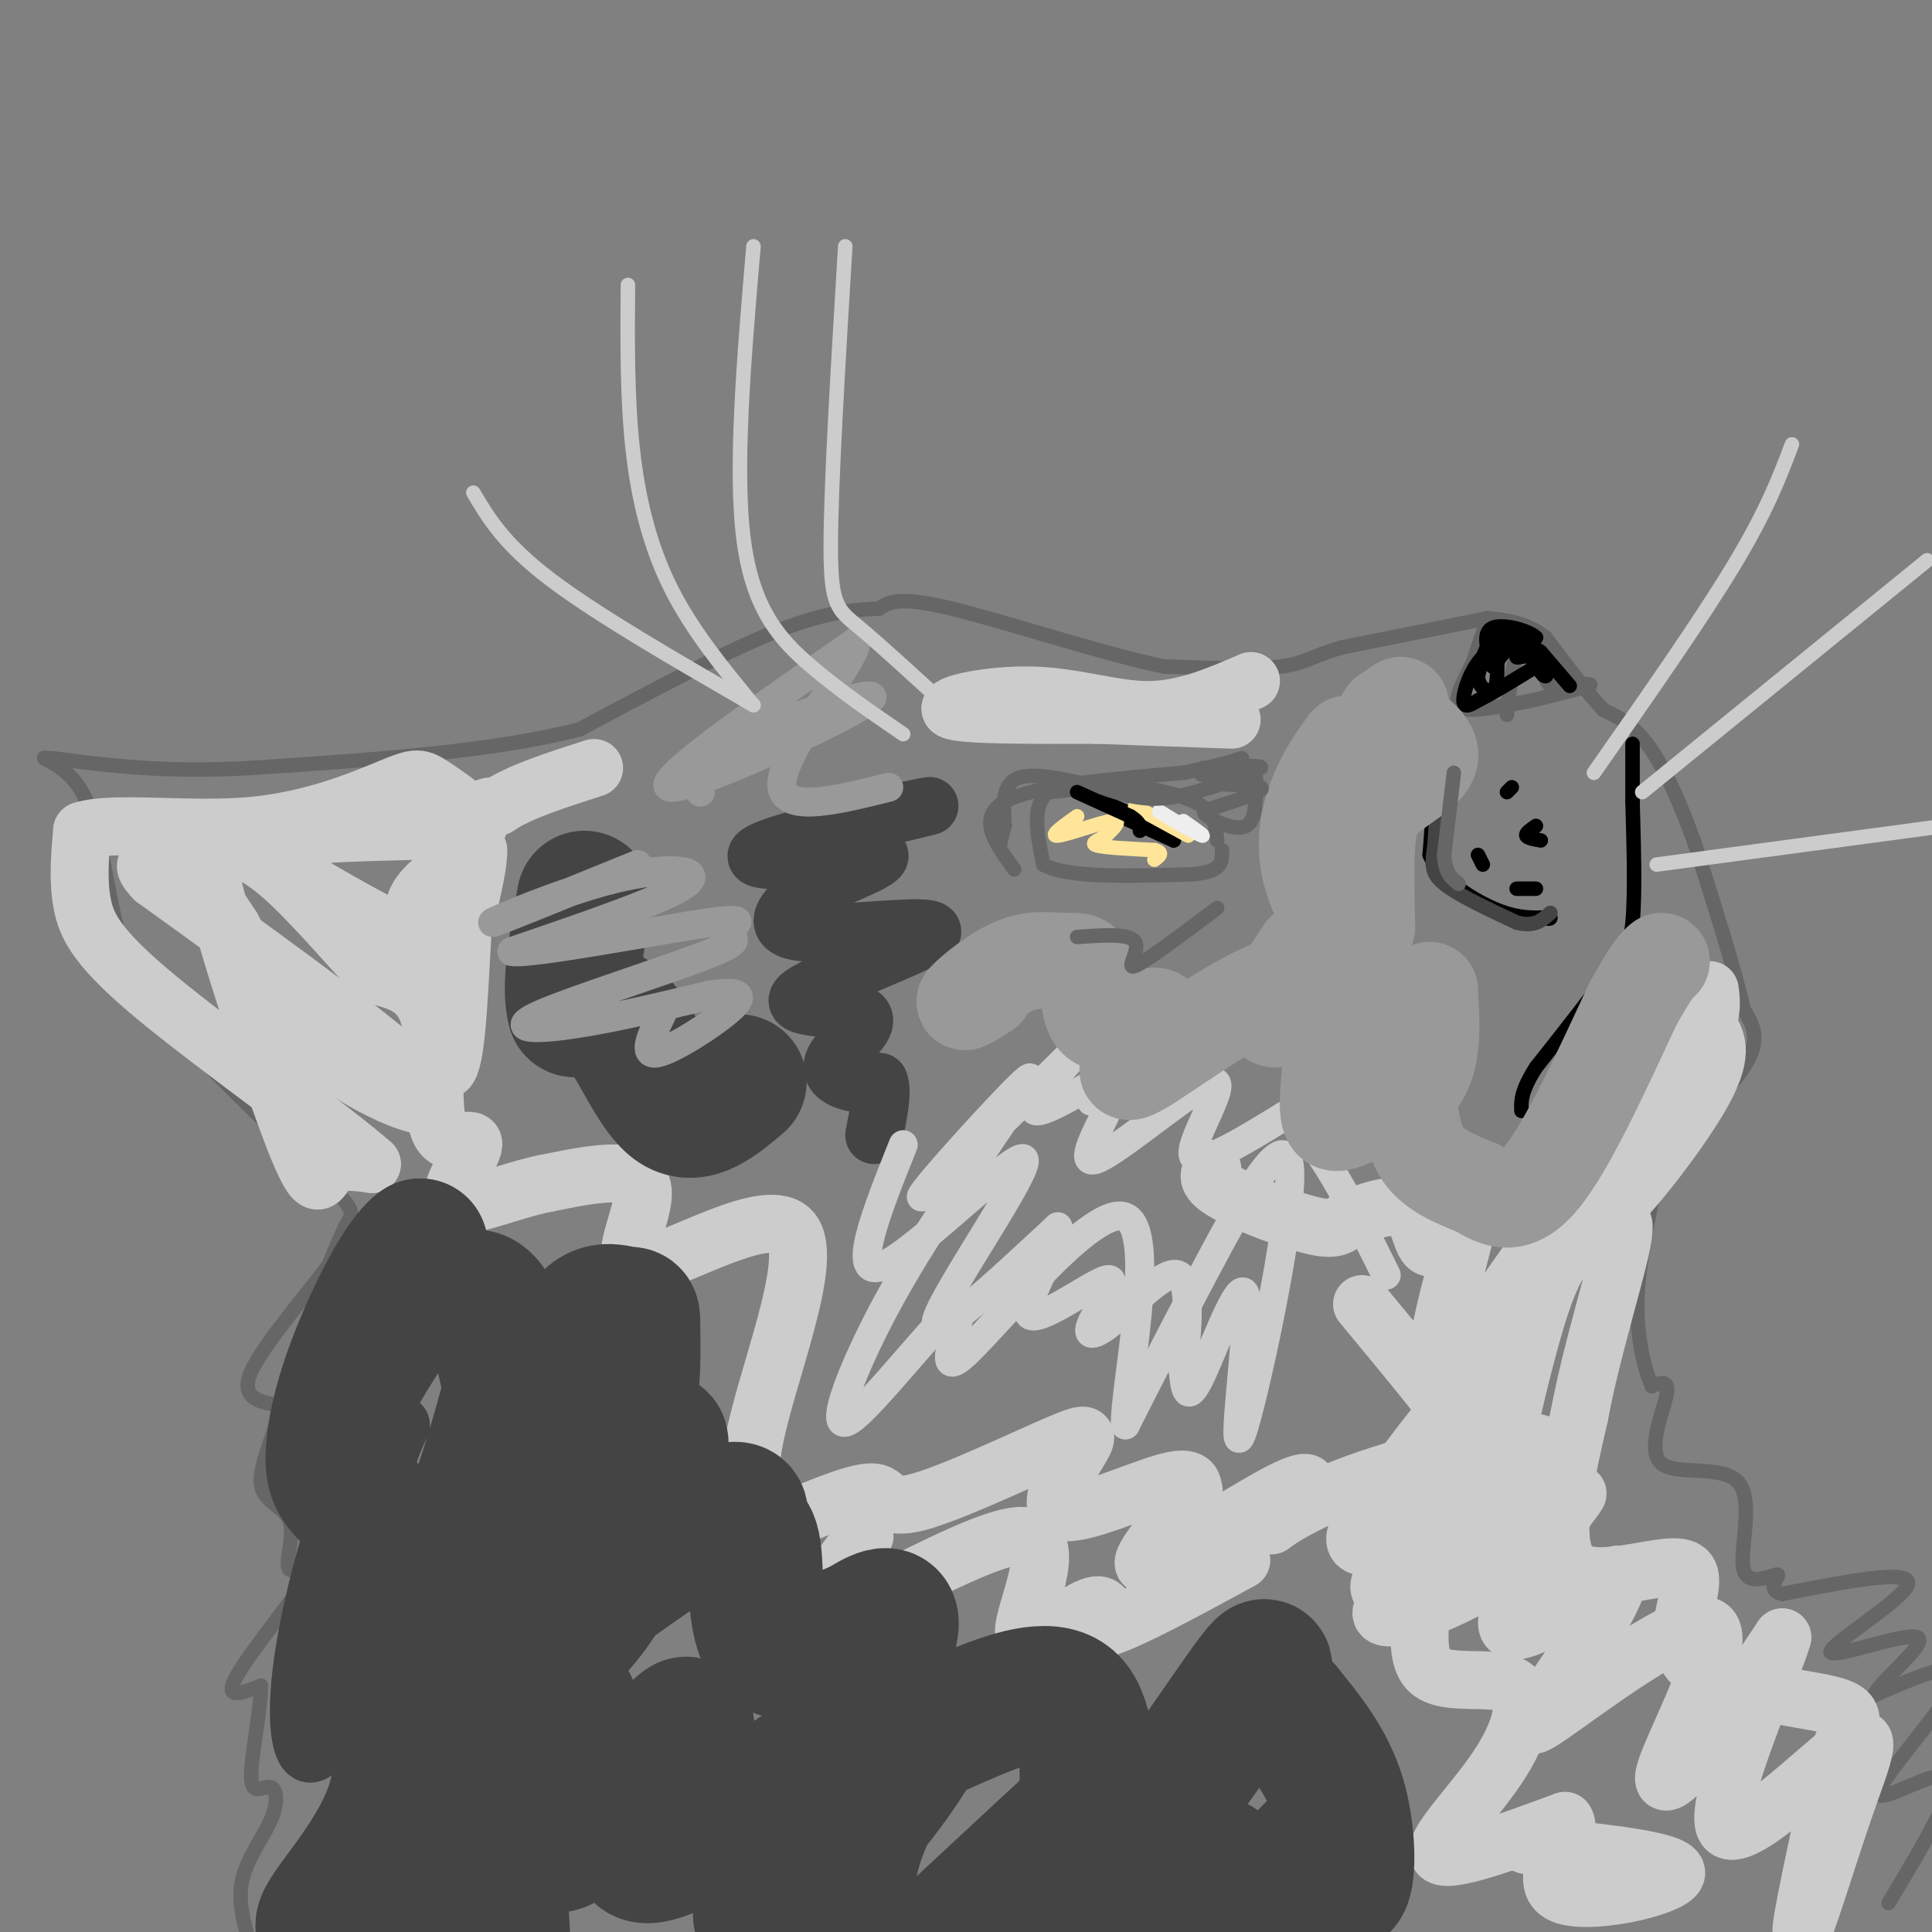 <svg viewBox='0 0 400 400' version='1.1' xmlns='http://www.w3.org/2000/svg' xmlns:xlink='http://www.w3.org/1999/xlink'><rect x="0" y="0" width="400" height="400" fill="#808080" stroke="none"/><g fill='none' stroke='#666666' stroke-width='3' stroke-linecap='round' stroke-linejoin='round'><path d='M308,128c0.000,0.000 -30.000,6.000 -30,6'/><path d='M278,134c-6.489,1.822 -7.711,3.378 -13,4c-5.289,0.622 -14.644,0.311 -24,0'/><path d='M241,138c-12.844,-2.667 -32.956,-9.333 -44,-12c-11.044,-2.667 -13.022,-1.333 -15,0'/><path d='M182,126c-5.444,0.222 -11.556,0.778 -22,5c-10.444,4.222 -25.222,12.111 -40,20'/><path d='M120,151c-18.000,4.667 -43.000,6.333 -68,8'/><path d='M52,159c-18.167,1.000 -29.583,-0.500 -41,-2'/><path d='M11,157c-5.310,-0.333 1.917,-0.167 6,7c4.083,7.167 5.024,21.333 8,31c2.976,9.667 7.988,14.833 13,20'/><path d='M38,215c8.226,9.226 22.292,22.292 29,29c6.708,6.708 6.060,7.060 5,9c-1.060,1.940 -2.530,5.470 -4,9'/><path d='M68,262c-4.444,5.978 -13.556,16.422 -16,22c-2.444,5.578 1.778,6.289 6,7'/><path d='M58,291c-0.378,4.403 -4.322,11.911 -4,16c0.322,4.089 4.909,4.759 6,8c1.091,3.241 -1.316,9.054 0,10c1.316,0.946 6.354,-2.976 4,1c-2.354,3.976 -12.101,15.850 -15,21c-2.899,5.150 1.051,3.575 5,2'/><path d='M54,349c0.106,4.563 -2.129,14.971 -2,19c0.129,4.029 2.622,1.678 4,2c1.378,0.322 1.640,3.318 0,7c-1.640,3.682 -5.183,8.052 -6,13c-0.817,4.948 1.091,10.474 3,16'/><path d='M391,394c7.232,-12.030 14.464,-24.060 12,-26c-2.464,-1.940 -14.625,6.208 -14,3c0.625,-3.208 14.036,-17.774 16,-23c1.964,-5.226 -7.518,-1.113 -17,3'/><path d='M388,351c0.837,-2.665 11.431,-10.828 9,-12c-2.431,-1.172 -17.885,4.646 -18,3c-0.115,-1.646 15.110,-10.756 16,-14c0.890,-3.244 -12.555,-0.622 -26,2'/><path d='M369,330c-3.769,-0.827 -0.190,-3.894 -1,-4c-0.810,-0.106 -6.007,2.748 -7,-1c-0.993,-3.748 2.218,-14.097 -1,-18c-3.218,-3.903 -12.866,-1.358 -16,-4c-3.134,-2.642 0.248,-10.469 1,-14c0.752,-3.531 -1.124,-2.765 -3,-2'/><path d='M342,287c-1.311,-2.933 -3.089,-9.267 -3,-17c0.089,-7.733 2.044,-16.867 4,-26'/><path d='M343,244c4.622,-8.622 14.178,-17.178 18,-23c3.822,-5.822 1.911,-8.911 0,-12'/><path d='M361,209c-1.667,-7.667 -5.833,-20.833 -10,-34'/><path d='M351,175c-3.378,-9.644 -6.822,-16.756 -10,-21c-3.178,-4.244 -6.089,-5.622 -9,-7'/><path d='M332,147c-3.500,-3.667 -7.750,-9.333 -12,-15'/><path d='M320,132c-4.000,-3.167 -8.000,-3.583 -12,-4'/><path d='M308,128c0.000,0.000 0.000,0.000 0,0'/><path d='M308,128c0.000,0.000 -3.000,9.000 -3,9'/><path d='M305,137c-1.578,3.400 -4.022,7.400 -3,9c1.022,1.600 5.511,0.800 10,0'/><path d='M312,146c4.500,-0.667 10.750,-2.333 17,-4'/><path d='M329,142c1.500,-0.667 -3.250,-0.333 -8,0'/><path d='M321,142c-1.733,-1.600 -2.067,-5.600 -3,-7c-0.933,-1.400 -2.467,-0.200 -4,1'/><path d='M314,136c-1.000,2.167 -1.500,7.083 -2,12'/><path d='M252,174c-0.250,-2.583 -0.500,-5.167 -3,-7c-2.500,-1.833 -7.250,-2.917 -12,-4'/><path d='M237,163c-5.333,-0.500 -12.667,0.250 -20,1'/><path d='M217,164c-3.500,2.667 -2.250,8.833 -1,15'/><path d='M216,179c5.000,2.833 18.000,2.417 31,2'/><path d='M247,181c6.167,-0.500 6.083,-2.750 6,-5'/></g>
<g fill='none' stroke='#000000' stroke-width='3' stroke-linecap='round' stroke-linejoin='round'><path d='M232,169c0.000,0.000 11.000,5.000 11,5'/><path d='M243,174c0.500,0.000 -3.750,-2.500 -8,-5'/><path d='M235,169c-2.500,-1.333 -4.750,-2.167 -7,-3'/><path d='M228,166c-0.833,-0.500 0.583,-0.250 2,0'/></g>
<g fill='none' stroke='#ffe599' stroke-width='3' stroke-linecap='round' stroke-linejoin='round'><path d='M223,169c-2.933,2.089 -5.867,4.178 -4,4c1.867,-0.178 8.533,-2.622 11,-3c2.467,-0.378 0.733,1.311 -1,3'/><path d='M229,173c-1.133,0.867 -3.467,1.533 -2,2c1.467,0.467 6.733,0.733 12,1'/><path d='M239,176c2.000,0.500 1.000,1.250 0,2'/><path d='M246,173c0.000,0.000 -11.000,-6.000 -11,-6'/></g>
<g fill='none' stroke='#eeeeee' stroke-width='3' stroke-linecap='round' stroke-linejoin='round'><path d='M245,170c2.000,1.417 4.000,2.833 4,3c0.000,0.167 -2.000,-0.917 -4,-2'/><path d='M245,171c-1.500,-0.833 -3.250,-1.917 -5,-3'/></g>
<g fill='none' stroke='#cccccc' stroke-width='12' stroke-linecap='round' stroke-linejoin='round'><path d='M316,308c-15.051,11.474 -30.102,22.947 -30,26c0.102,3.053 15.357,-2.316 26,-10c10.643,-7.684 16.673,-17.684 14,-14c-2.673,3.684 -14.049,21.053 -14,26c0.049,4.947 11.525,-2.526 23,-10'/><path d='M335,326c0.739,3.606 -8.914,17.620 -14,25c-5.086,7.380 -5.606,8.127 3,2c8.606,-6.127 26.338,-19.127 30,-16c3.662,3.127 -6.745,22.380 -9,29c-2.255,6.620 3.641,0.606 9,-6c5.359,-6.606 10.179,-13.803 15,-21'/><path d='M369,339c-1.870,6.609 -14.045,33.633 -12,39c2.045,5.367 18.311,-10.922 25,-16c6.689,-5.078 3.801,1.056 0,12c-3.801,10.944 -8.515,26.698 -9,26c-0.485,-0.698 3.257,-17.849 7,-35'/><path d='M380,365c2.699,-7.922 5.947,-10.228 -1,-12c-6.947,-1.772 -24.089,-3.011 -29,-9c-4.911,-5.989 2.409,-16.728 -1,-19c-3.409,-2.272 -17.545,3.922 -23,0c-5.455,-3.922 -2.227,-17.961 1,-32'/><path d='M327,293c2.430,-13.319 8.004,-30.615 9,-37c0.996,-6.385 -2.587,-1.857 -6,0c-3.413,1.857 -6.657,1.044 -11,14c-4.343,12.956 -9.785,39.680 -10,41c-0.215,1.320 4.796,-22.766 1,-26c-3.796,-3.234 -16.398,14.383 -29,32'/><path d='M281,317c-2.442,5.552 5.954,3.433 17,-2c11.046,-5.433 24.742,-14.179 21,-16c-3.742,-1.821 -24.922,3.283 -38,8c-13.078,4.717 -18.054,9.049 -18,9c0.054,-0.049 5.138,-4.477 7,-7c1.862,-2.523 0.501,-3.141 -7,1c-7.501,4.141 -21.143,13.040 -25,14c-3.857,0.960 2.072,-6.020 8,-13'/><path d='M246,311c1.478,-2.486 1.172,-2.202 1,-3c-0.172,-0.798 -0.209,-2.677 -6,-1c-5.791,1.677 -17.337,6.911 -21,6c-3.663,-0.911 0.557,-7.965 3,-12c2.443,-4.035 3.108,-5.051 -4,-2c-7.108,3.051 -21.991,10.167 -29,12c-7.009,1.833 -6.146,-1.619 -9,-2c-2.854,-0.381 -9.427,2.310 -16,5'/><path d='M165,314c-5.520,0.227 -11.319,-1.704 -9,-15c2.319,-13.296 12.756,-37.956 8,-44c-4.756,-6.044 -24.703,6.526 -31,7c-6.297,0.474 1.058,-11.150 0,-16c-1.058,-4.850 -10.529,-2.925 -20,-1'/><path d='M113,245c-7.755,1.521 -17.141,5.825 -19,4c-1.859,-1.825 3.811,-9.778 4,-12c0.189,-2.222 -5.103,1.286 -7,-3c-1.897,-4.286 -0.399,-16.368 -2,-23c-1.601,-6.632 -6.300,-7.816 -11,-9'/><path d='M78,202c-5.510,-5.762 -13.786,-15.668 -20,-21c-6.214,-5.332 -10.365,-6.089 -14,-7c-3.635,-0.911 -6.753,-1.974 -6,1c0.753,2.974 5.376,9.987 10,17'/><path d='M48,192c4.143,7.798 9.500,18.792 20,27c10.500,8.208 26.143,13.631 21,7c-5.143,-6.631 -31.071,-25.315 -57,-44'/><path d='M32,182c-6.421,-6.608 6.028,-1.127 10,-2c3.972,-0.873 -0.533,-8.100 2,3c2.533,11.100 12.105,40.527 17,53c4.895,12.473 5.113,7.992 7,6c1.887,-1.992 5.444,-1.496 9,-1'/><path d='M77,241c-7.607,-6.833 -31.125,-23.417 -44,-34c-12.875,-10.583 -15.107,-15.167 -16,-20c-0.893,-4.833 -0.446,-9.917 0,-15'/><path d='M17,172c6.265,-2.095 21.927,0.168 35,-1c13.073,-1.168 23.556,-5.767 29,-8c5.444,-2.233 5.850,-2.101 9,0c3.150,2.101 9.043,6.172 9,8c-0.043,1.828 -6.021,1.414 -12,1'/><path d='M87,172c-8.728,0.261 -24.549,0.412 -30,2c-5.451,1.588 -0.533,4.611 7,9c7.533,4.389 17.682,10.143 21,11c3.318,0.857 -0.195,-3.184 1,-7c1.195,-3.816 7.097,-7.408 13,-11'/><path d='M99,176c0.333,4.968 -5.333,22.888 -7,34c-1.667,11.112 0.667,15.415 2,7c1.333,-8.415 1.667,-29.547 3,-40c1.333,-10.453 3.667,-10.226 6,-10'/><path d='M103,167c4.333,-3.000 12.167,-5.500 20,-8'/><path d='M259,141c-6.845,2.958 -13.690,5.917 -21,6c-7.310,0.083 -15.083,-2.708 -24,-3c-8.917,-0.292 -18.976,1.917 -17,3c1.976,1.083 15.988,1.042 30,1'/><path d='M227,148c9.667,0.333 18.833,0.667 28,1'/><path d='M354,213c1.512,2.667 3.024,5.333 -2,14c-5.024,8.667 -16.583,23.333 -20,25c-3.417,1.667 1.310,-9.667 6,-18c4.690,-8.333 9.345,-13.667 14,-19'/><path d='M352,215c2.667,-4.833 2.333,-7.417 2,-10'/><path d='M320,256c-10.169,14.625 -20.338,29.250 -22,26c-1.662,-3.250 5.183,-24.376 6,-30c0.817,-5.624 -4.396,4.255 -7,6c-2.604,1.745 -2.601,-4.644 -5,-7c-2.399,-2.356 -7.199,-0.678 -12,1'/><path d='M280,252c-2.345,0.964 -2.208,2.875 -7,2c-4.792,-0.875 -14.512,-4.536 -19,-7c-4.488,-2.464 -3.744,-3.732 -3,-5'/><path d='M282,270c9.536,11.500 19.071,23.000 23,29c3.929,6.000 2.250,6.500 -3,11c-5.250,4.500 -14.071,13.000 -16,17c-1.929,4.000 3.036,3.500 8,3'/><path d='M294,330c0.684,4.099 -1.607,12.847 2,16c3.607,3.153 13.111,0.711 17,3c3.889,2.289 2.162,9.309 -3,17c-5.162,7.691 -13.761,16.055 -12,18c1.761,1.945 13.880,-2.527 26,-7'/><path d='M324,377c2.000,2.476 -6.000,12.167 -1,15c5.000,2.833 23.000,-1.190 24,-4c1.000,-2.810 -15.000,-4.405 -31,-6'/><path d='M179,318c-7.049,9.226 -14.099,18.453 -6,16c8.099,-2.453 31.346,-16.585 39,-16c7.654,0.585 -0.285,15.888 0,20c0.285,4.112 8.796,-2.968 13,-5c4.204,-2.032 4.102,0.984 4,4'/><path d='M229,337c5.333,-1.667 16.667,-7.833 28,-14'/></g>
<g fill='none' stroke='#444444' stroke-width='12' stroke-linecap='round' stroke-linejoin='round'><path d='M168,172c13.579,-2.909 27.158,-5.818 24,-5c-3.158,0.818 -23.053,5.364 -31,8c-7.947,2.636 -3.947,3.364 3,3c6.947,-0.364 16.842,-1.818 18,-1c1.158,0.818 -6.421,3.909 -14,7'/><path d='M168,184c-4.755,3.324 -9.643,8.135 -2,9c7.643,0.865 27.817,-2.216 27,0c-0.817,2.216 -22.625,9.729 -27,13c-4.375,3.271 8.683,2.299 12,4c3.317,1.701 -3.107,6.073 -5,9c-1.893,2.927 0.745,4.408 3,5c2.255,0.592 4.128,0.296 6,0'/><path d='M182,224c0.833,1.833 -0.083,6.417 -1,11'/><path d='M83,295c-1.747,3.800 -3.494,7.601 -5,17c-1.506,9.399 -2.771,24.397 0,24c2.771,-0.397 9.579,-16.188 15,-33c5.421,-16.812 9.456,-34.646 9,-40c-0.456,-5.354 -5.404,1.770 -11,10c-5.596,8.230 -11.839,17.564 -17,30c-5.161,12.436 -9.239,27.972 -11,39c-1.761,11.028 -1.205,17.546 0,20c1.205,2.454 3.059,0.844 7,-6c3.941,-6.844 9.971,-18.922 16,-31'/><path d='M86,325c2.667,-4.167 1.333,0.917 0,6'/></g>
<g fill='none' stroke='#444444' stroke-width='28' stroke-linecap='round' stroke-linejoin='round'><path d='M87,321c-3.724,4.671 -7.447,9.342 -7,18c0.447,8.658 5.065,21.303 2,33c-3.065,11.697 -13.811,22.444 -15,26c-1.189,3.556 7.180,-0.081 11,-1c3.820,-0.919 3.091,0.880 9,-6c5.909,-6.880 18.454,-22.440 31,-38'/><path d='M118,353c2.146,2.756 -7.988,28.647 -3,29c4.988,0.353 25.100,-24.833 27,-25c1.900,-0.167 -14.412,24.686 -9,27c5.412,2.314 32.546,-17.910 42,-23c9.454,-5.090 1.227,4.955 -7,15'/><path d='M168,376c-4.618,8.284 -12.663,21.493 -10,21c2.663,-0.493 16.033,-14.689 24,-25c7.967,-10.311 10.529,-16.738 8,-14c-2.529,2.738 -10.151,14.639 -13,24c-2.849,9.361 -0.924,16.180 1,23'/><path d='M199,399c10.821,-10.071 21.643,-20.143 27,-25c5.357,-4.857 5.250,-4.500 3,2c-2.250,6.500 -6.643,19.143 -8,26c-1.357,6.857 0.321,7.929 2,9'/><path d='M245,400c3.411,-6.978 6.822,-13.957 7,-14c0.178,-0.043 -2.877,6.848 -5,12c-2.123,5.152 -3.314,8.563 2,5c5.314,-3.563 17.134,-14.101 22,-19c4.866,-4.899 2.779,-4.158 3,-1c0.221,3.158 2.752,8.735 4,7c1.248,-1.735 1.214,-10.781 -1,-18c-2.214,-7.219 -6.607,-12.609 -11,-18'/><path d='M266,354c-3.100,-3.282 -5.349,-2.487 -5,-5c0.349,-2.513 3.295,-8.334 -4,2c-7.295,10.334 -24.830,36.824 -30,36c-5.170,-0.824 2.027,-28.963 -6,-35c-8.027,-6.037 -31.276,10.029 -39,10c-7.724,-0.029 0.079,-16.151 2,-23c1.921,-6.849 -2.039,-4.424 -6,-2'/><path d='M178,337c-4.826,1.765 -13.892,7.176 -18,4c-4.108,-3.176 -3.257,-14.939 -4,-20c-0.743,-5.061 -3.079,-3.418 -3,-5c0.079,-1.582 2.573,-6.388 -7,-1c-9.573,5.388 -31.214,20.968 -37,27c-5.786,6.032 4.284,2.514 12,-7c7.716,-9.514 13.077,-25.023 15,-32c1.923,-6.977 0.406,-5.422 -3,-2c-3.406,3.422 -8.703,8.711 -14,14'/><path d='M119,315c-4.885,5.418 -10.099,11.962 -8,10c2.099,-1.962 11.511,-12.430 16,-23c4.489,-10.570 4.054,-21.241 4,-26c-0.054,-4.759 0.274,-3.605 -2,-4c-2.274,-0.395 -7.151,-2.337 -10,7c-2.849,9.337 -3.671,29.953 -6,31c-2.329,1.047 -6.164,-17.477 -10,-36'/><path d='M103,274c-0.175,0.874 4.386,21.059 5,22c0.614,0.941 -2.719,-17.362 -6,-24c-3.281,-6.638 -6.509,-1.611 -9,-2c-2.491,-0.389 -4.246,-6.195 -6,-12'/><path d='M87,258c-3.554,2.254 -9.439,13.889 -13,23c-3.561,9.111 -4.800,15.698 -5,20c-0.200,4.302 0.637,6.318 5,10c4.363,3.682 12.252,9.030 17,10c4.748,0.970 6.357,-2.437 8,10c1.643,12.437 3.322,40.719 5,69'/><path d='M153,224c-4.489,3.800 -8.978,7.600 -13,5c-4.022,-2.600 -7.578,-11.600 -11,-16c-3.422,-4.400 -6.711,-4.200 -10,-4'/><path d='M119,209c-1.333,-4.500 0.333,-13.750 2,-23'/></g>
<g fill='none' stroke='#999999' stroke-width='6' stroke-linecap='round' stroke-linejoin='round'><path d='M132,179c-14.845,6.036 -29.690,12.071 -30,12c-0.310,-0.071 13.917,-6.250 25,-9c11.083,-2.750 19.024,-2.071 15,1c-4.024,3.071 -20.012,8.536 -36,14'/><path d='M106,197c3.661,0.698 30.813,-4.558 41,-6c10.187,-1.442 3.409,0.931 3,2c-0.409,1.069 5.550,0.833 -2,4c-7.550,3.167 -28.610,9.737 -36,13c-7.390,3.263 -1.112,3.218 7,2c8.112,-1.218 18.056,-3.609 28,-6'/><path d='M147,206c6.143,-0.881 7.500,-0.083 4,3c-3.500,3.083 -11.857,8.452 -15,9c-3.143,0.548 -1.071,-3.726 1,-8'/><path d='M145,164c-2.190,-2.494 -4.381,-4.988 6,-10c10.381,-5.012 33.333,-12.542 29,-9c-4.333,3.542 -35.952,18.155 -41,18c-5.048,-0.155 16.476,-15.077 38,-30'/><path d='M177,133c1.600,1.467 -13.400,20.133 -15,28c-1.600,7.867 10.200,4.933 22,2'/></g>
<g fill='none' stroke='#cccccc' stroke-width='6' stroke-linecap='round' stroke-linejoin='round'><path d='M187,237c-5.655,14.149 -11.310,28.298 -4,25c7.310,-3.298 27.583,-24.042 29,-22c1.417,2.042 -16.024,26.869 -18,33c-1.976,6.131 11.512,-6.435 25,-19'/><path d='M219,254c1.482,1.698 -7.314,15.444 -6,18c1.314,2.556 12.739,-6.078 16,-7c3.261,-0.922 -1.641,5.866 -3,9c-1.359,3.134 0.827,2.613 5,-1c4.173,-3.613 10.335,-10.318 13,-9c2.665,1.318 1.832,10.659 1,20'/><path d='M245,284c0.438,4.717 1.032,6.510 4,0c2.968,-6.510 8.309,-21.322 9,-15c0.691,6.322 -3.268,33.777 -1,28c2.268,-5.777 10.765,-44.786 10,-55c-0.765,-10.214 -10.790,8.367 -18,22c-7.210,13.633 -11.605,22.316 -16,31'/><path d='M233,295c-0.330,-6.983 6.844,-39.939 0,-43c-6.844,-3.061 -27.707,23.774 -34,29c-6.293,5.226 1.983,-11.156 -1,-10c-2.983,1.156 -17.226,19.850 -22,23c-4.774,3.150 -0.078,-9.243 6,-21c6.078,-11.757 13.539,-22.879 21,-34'/><path d='M203,239c7.023,-10.560 14.081,-19.959 8,-14c-6.081,5.959 -25.300,27.278 -19,22c6.300,-5.278 38.119,-37.152 44,-43c5.881,-5.848 -14.177,14.329 -20,22c-5.823,7.671 2.588,2.835 11,-2'/><path d='M227,224c1.070,0.880 -1.754,4.081 -1,4c0.754,-0.081 5.086,-3.444 4,0c-1.086,3.444 -7.590,13.696 -3,12c4.590,-1.696 20.274,-15.341 24,-16c3.726,-0.659 -4.507,11.669 -4,15c0.507,3.331 9.753,-2.334 19,-8'/><path d='M266,231c6.667,4.167 13.833,18.583 21,33'/></g>
<g fill='none' stroke='#000000' stroke-width='3' stroke-linecap='round' stroke-linejoin='round'><path d='M338,154c0.000,0.000 0.000,12.000 0,12'/><path d='M338,166c0.178,7.022 0.622,18.578 0,25c-0.622,6.422 -2.311,7.711 -4,9'/><path d='M334,200c-3.333,5.000 -9.667,13.000 -16,21'/><path d='M318,221c-3.167,5.000 -3.083,7.000 -3,9'/><path d='M325,142c0.000,0.000 -6.000,-7.000 -6,-7'/><path d='M319,135c-2.756,-2.111 -6.644,-3.889 -9,-3c-2.356,0.889 -3.178,4.444 -4,8'/><path d='M306,140c0.000,2.178 2.000,3.622 3,3c1.000,-0.622 1.000,-3.311 1,-6'/><path d='M310,137c0.833,-1.667 2.417,-2.833 4,-4'/><path d='M314,133c-0.690,-0.476 -4.417,0.333 -7,3c-2.583,2.667 -4.024,7.190 -4,9c0.024,1.810 1.512,0.905 3,0'/><path d='M306,145c2.500,-1.167 7.250,-4.083 12,-7'/><path d='M318,138c2.444,-0.467 2.556,1.867 2,2c-0.556,0.133 -1.778,-1.933 -3,-4'/><path d='M317,136c-1.311,-0.444 -3.089,0.444 -3,0c0.089,-0.444 2.044,-2.222 4,-4'/><path d='M318,132c-1.378,-1.422 -6.822,-2.978 -9,-2c-2.178,0.978 -1.089,4.489 0,8'/><path d='M312,164c0.000,0.000 1.000,-1.000 1,-1'/><path d='M302,156c-1.500,0.250 -3.000,0.500 -4,4c-1.000,3.500 -1.500,10.250 -2,17'/><path d='M296,177c2.133,5.000 8.467,9.000 13,11c4.533,2.000 7.267,2.000 10,2'/><path d='M319,190c2.000,0.333 2.000,0.167 2,0'/><path d='M318,171c-1.083,0.750 -2.167,1.500 -2,2c0.167,0.500 1.583,0.750 3,1'/><path d='M306,177c0.000,0.000 1.000,2.000 1,2'/><path d='M314,184c0.000,0.000 4.000,0.000 4,0'/></g>
<g fill='none' stroke='#444444' stroke-width='3' stroke-linecap='round' stroke-linejoin='round'><path d='M304,157c-1.917,-0.500 -3.833,-1.000 -5,2c-1.167,3.000 -1.583,9.500 -2,16'/><path d='M297,175c-0.533,3.911 -0.867,5.689 2,8c2.867,2.311 8.933,5.156 15,8'/><path d='M314,191c3.667,1.000 5.333,-0.500 7,-2'/></g>
<g fill='none' stroke='#cccccc' stroke-width='3' stroke-linecap='round' stroke-linejoin='round'><path d='M371,92c-2.583,6.833 -5.167,13.667 -12,25c-6.833,11.333 -17.917,27.167 -29,43'/><path d='M399,116c0.000,0.000 -59.000,48.000 -59,48'/><path d='M343,179c0.000,0.000 67.000,-9.000 67,-9'/><path d='M175,51c-1.489,24.689 -2.978,49.378 -3,62c-0.022,12.622 1.422,13.178 6,17c4.578,3.822 12.289,10.911 20,18'/><path d='M156,51c-1.978,23.178 -3.956,46.356 -2,61c1.956,14.644 7.844,20.756 14,26c6.156,5.244 12.578,9.622 19,14'/><path d='M130,59c-0.089,11.667 -0.178,23.333 1,34c1.178,10.667 3.622,20.333 8,29c4.378,8.667 10.689,16.333 17,24'/><path d='M98,102c3.167,5.333 6.333,10.667 16,18c9.667,7.333 25.833,16.667 42,26'/></g>
<g fill='none' stroke='#999999' stroke-width='20' stroke-linecap='round' stroke-linejoin='round'><path d='M270,197c-4.577,6.857 -9.155,13.714 -6,14c3.155,0.286 14.042,-6.000 16,-6c1.958,-0.000 -5.012,6.286 -5,8c0.012,1.714 7.006,-1.143 14,-4'/><path d='M289,209c0.408,2.823 -5.571,11.880 -6,15c-0.429,3.120 4.692,0.301 7,2c2.308,1.699 1.802,7.914 4,12c2.198,4.086 7.099,6.043 12,8'/><path d='M306,246c3.911,2.400 7.689,4.400 13,-2c5.311,-6.400 12.156,-21.200 19,-36'/><path d='M338,208c4.167,-7.500 5.083,-8.250 6,-9'/><path d='M296,205c0.409,6.819 0.819,13.638 -2,18c-2.819,4.362 -8.866,6.267 -13,8c-4.134,1.733 -6.353,3.293 -6,-4c0.353,-7.293 3.280,-23.439 -5,-24c-8.280,-0.561 -27.768,14.464 -34,18c-6.232,3.536 0.791,-4.418 3,-8c2.209,-3.582 -0.395,-2.791 -3,-2'/><path d='M236,211c-2.431,0.269 -7.010,1.942 -9,0c-1.990,-1.942 -1.392,-7.498 -2,-10c-0.608,-2.502 -2.421,-1.949 -5,-2c-2.579,-0.051 -5.925,-0.706 -10,1c-4.075,1.706 -8.879,5.773 -10,7c-1.121,1.227 1.439,-0.387 4,-2'/><path d='M283,192c-0.143,-6.244 -0.286,-12.488 0,-17c0.286,-4.512 1.000,-7.292 4,-10c3.000,-2.708 8.286,-5.345 9,-8c0.714,-2.655 -3.143,-5.327 -7,-8'/><path d='M289,149c-1.000,-1.833 0.000,-2.417 1,-3'/><path d='M287,148c-4.500,8.083 -9.000,16.167 -10,25c-1.000,8.833 1.500,18.417 4,28'/><path d='M279,197c-3.467,-6.156 -6.933,-12.311 -8,-18c-1.067,-5.689 0.267,-10.911 2,-15c1.733,-4.089 3.867,-7.044 6,-10'/></g>
<g fill='none' stroke='#666666' stroke-width='3' stroke-linecap='round' stroke-linejoin='round'><path d='M301,160c0.000,0.000 -2.000,17.000 -2,17'/><path d='M299,177c0.167,3.833 1.583,4.917 3,6'/><path d='M252,188c-7.444,5.600 -14.889,11.200 -17,12c-2.111,0.800 1.111,-3.200 0,-5c-1.111,-1.800 -6.556,-1.400 -12,-1'/><path d='M249,159c6.411,-0.333 12.821,-0.667 12,0c-0.821,0.667 -8.875,2.333 -9,3c-0.125,0.667 7.679,0.333 9,1c1.321,0.667 -3.839,2.333 -9,4'/><path d='M252,167c-2.298,0.833 -3.542,0.917 -2,2c1.542,1.083 5.869,3.167 8,2c2.131,-1.167 2.065,-5.583 2,-10'/><path d='M260,161c-2.800,-0.578 -10.800,2.978 -17,4c-6.200,1.022 -10.600,-0.489 -15,-2'/><path d='M228,163c-5.978,-1.200 -13.422,-3.200 -17,-2c-3.578,1.200 -3.289,5.600 -3,10'/><path d='M208,171c-0.667,2.333 -0.833,3.167 -1,4'/><path d='M210,180c-3.917,-5.333 -7.833,-10.667 -2,-14c5.833,-3.333 21.417,-4.667 37,-6'/><path d='M245,160c8.976,-1.786 12.917,-3.250 12,-3c-0.917,0.250 -6.690,2.214 -8,3c-1.310,0.786 1.845,0.393 5,0'/></g>
<g fill='none' stroke='#000000' stroke-width='3' stroke-linecap='round' stroke-linejoin='round'><path d='M223,164c0.000,0.000 11.000,5.000 11,5'/><path d='M234,169c2.167,1.333 2.083,2.167 2,3'/></g>
</svg>